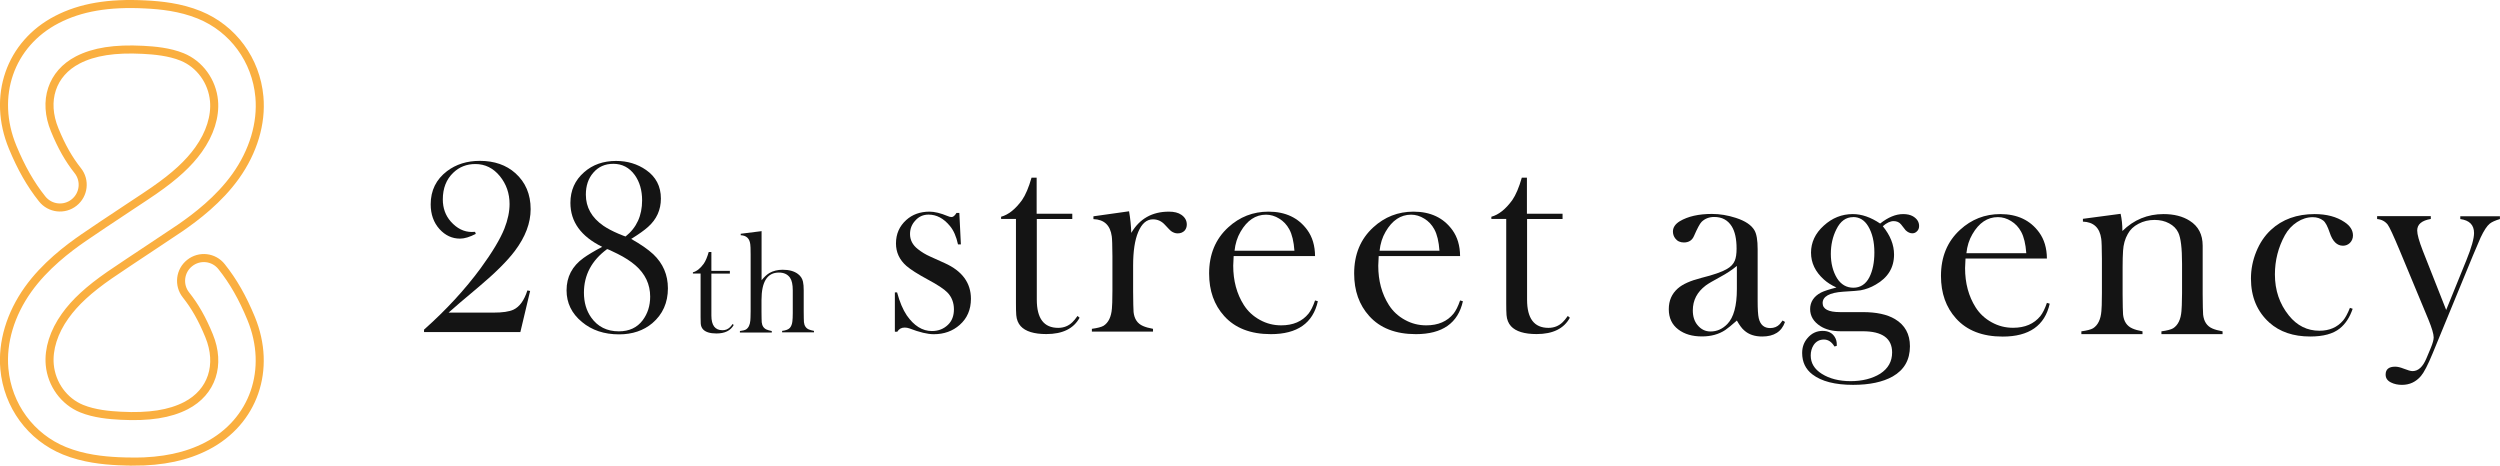 <svg xmlns="http://www.w3.org/2000/svg" id="Layer_2" width="338.18" height="62.99" viewBox="0 0 338.18 62.99"><g id="Layer_1-2"><path d="m70.37,44.92h-13.01v-.33c2.98-2.65,5.54-5.42,7.67-8.32,1.57-2.15,2.64-3.94,3.2-5.34.47-1.19.7-2.31.7-3.33,0-1.44-.44-2.7-1.31-3.77-.89-1.09-2-1.64-3.32-1.64-1.17,0-2.17.39-2.98,1.17-.95.9-1.42,2.11-1.42,3.62,0,1.17.36,2.17,1.07,2.98.84.95,1.79,1.42,2.85,1.42.09,0,.23,0,.44-.02l.1.28c-.82.42-1.52.64-2.13.64-1.07,0-2-.43-2.78-1.29-.79-.88-1.19-2-1.19-3.35,0-1.88.74-3.37,2.21-4.49,1.23-.93,2.71-1.39,4.44-1.39,1.96,0,3.57.56,4.81,1.67,1.37,1.23,2.06,2.85,2.06,4.86,0,1.88-.71,3.76-2.14,5.66-1.04,1.38-2.72,3.05-5.04,4.99-1.92,1.61-3.23,2.72-3.92,3.35h6.05c1.25,0,2.16-.13,2.73-.4.83-.39,1.45-1.26,1.88-2.6l.37.07-1.32,5.56Z" style="fill:#141414; stroke-width:0px;"></path><path d="m85.37,32.31c1.29.73,2.29,1.42,3,2.08,1.32,1.25,1.98,2.79,1.98,4.61,0,1.94-.7,3.52-2.11,4.72-1.19,1-2.7,1.51-4.5,1.51-2.01,0-3.68-.56-5.01-1.67-1.4-1.15-2.09-2.58-2.09-4.29,0-1.81.76-3.27,2.29-4.37.57-.41,1.41-.92,2.53-1.51-2.87-1.41-4.3-3.39-4.3-5.95,0-1.69.62-3.07,1.86-4.15,1.16-1.02,2.6-1.52,4.32-1.52,1.53,0,2.88.41,4.05,1.22,1.34.93,2.01,2.22,2.01,3.87,0,1.53-.58,2.81-1.74,3.84-.5.45-1.26.99-2.28,1.62Zm-3.25,1.39c-2.09,1.54-3.13,3.51-3.13,5.89,0,1.32.33,2.44.99,3.37.88,1.24,2.13,1.86,3.73,1.86,1.4,0,2.47-.5,3.22-1.49.68-.9,1.02-1.97,1.02-3.2,0-1.67-.67-3.09-2.01-4.25-.64-.55-1.43-1.06-2.39-1.54-.9-.45-1.38-.66-1.42-.64Zm2.5-1.71c1.5-1.19,2.24-2.82,2.24-4.89,0-1.35-.33-2.49-.99-3.42-.74-1.02-1.71-1.52-2.91-1.52-1.12,0-2.02.4-2.71,1.21-.67.77-1,1.76-1,2.96,0,1.71.79,3.11,2.36,4.2.54.37,1.22.73,2.06,1.09.63.26.94.38.95.37Z" style="fill:#141414; stroke-width:0px;"></path><path d="m121.05,44.86v-5.31h.3c.35,1.3.79,2.34,1.31,3.11.98,1.41,2.11,2.12,3.4,2.12.88,0,1.61-.29,2.19-.86.53-.51.79-1.21.79-2.08s-.29-1.67-.88-2.27c-.44-.46-1.33-1.05-2.66-1.76-1.35-.73-2.31-1.34-2.89-1.84-.94-.83-1.41-1.84-1.41-3.04,0-1.28.46-2.33,1.39-3.17.83-.75,1.88-1.13,3.15-1.13.68,0,1.49.2,2.46.6.19.09.36.13.53.13.21,0,.43-.19.66-.56h.38l.21,4.26h-.39c-.23-1.06-.59-1.89-1.09-2.49-.85-1.03-1.81-1.54-2.89-1.54-.73,0-1.33.27-1.8.81-.48.51-.71,1.12-.71,1.82,0,.8.35,1.48,1.05,2.03.5.4,1.06.74,1.67,1.01l1.99.9c2.35,1.06,3.53,2.67,3.53,4.82,0,1.46-.51,2.64-1.52,3.53-.95.84-2.12,1.26-3.51,1.26-.83,0-1.93-.26-3.3-.79-.2-.07-.41-.11-.64-.11-.44,0-.77.19-.99.56h-.3Z" style="fill:#141414; stroke-width:0px;"></path><path d="m140.25,28.91h4.8v.71h-4.8v10.92c0,2.54.96,3.81,2.89,3.81.76,0,1.41-.26,1.93-.77.19-.18.42-.46.69-.84l.28.24c-.81,1.48-2.31,2.21-4.5,2.21-1.66,0-2.82-.36-3.47-1.07-.35-.39-.55-.89-.6-1.5-.03-.39-.04-.93-.04-1.63v-11.37h-2.01v-.3c1-.27,1.94-1.03,2.83-2.25.48-.7.91-1.71,1.29-3.04h.69v4.88Z" style="fill:#141414; stroke-width:0px;"></path><path d="m153.02,31.52c1.13-1.93,2.83-2.89,5.1-2.89.71,0,1.28.14,1.69.43.49.34.73.78.73,1.31,0,.31-.09.58-.28.81-.24.26-.56.39-.96.39-.31,0-.61-.11-.9-.32-.08-.05-.34-.33-.81-.83-.45-.5-.99-.75-1.63-.75-.85,0-1.51.57-1.99,1.71-.46,1.09-.69,2.6-.69,4.54v3.51c.01,1.45.03,2.38.06,2.78.1.94.53,1.57,1.28,1.89.34.15.79.28,1.35.38v.38h-8.27v-.38c.75-.1,1.28-.24,1.58-.41.66-.42,1.04-1.2,1.13-2.33.04-.27.06-1.09.07-2.44v-4.63c-.01-1.5-.04-2.4-.09-2.7-.2-1.5-1.03-2.28-2.48-2.33v-.38l4.82-.68c.17.98.27,1.95.3,2.93Z" style="fill:#141414; stroke-width:0px;"></path><path d="m166.88,34.63c-.04.59-.06,1.03-.06,1.31,0,2.04.48,3.81,1.43,5.31.54.85,1.27,1.53,2.19,2.03.89.49,1.84.73,2.87.73,1.61,0,2.84-.53,3.7-1.59.31-.39.61-.98.88-1.78l.38.11c-.66,2.96-2.78,4.45-6.36,4.45-2.74,0-4.85-.82-6.32-2.46-1.35-1.5-2.03-3.41-2.03-5.74,0-2.59.86-4.67,2.59-6.25,1.54-1.41,3.35-2.12,5.44-2.12,2.3,0,4.05.83,5.25,2.48.69.95,1.04,2.13,1.05,3.53h-11.01Zm8.22-.71c-.09-1.25-.32-2.21-.69-2.89-.34-.63-.79-1.11-1.37-1.46-.56-.35-1.16-.53-1.78-.53-1.41,0-2.56.77-3.45,2.31-.44.75-.71,1.61-.81,2.57h8.1Z" style="fill:#141414; stroke-width:0px;"></path><path d="m186.5,34.63c-.04.59-.06,1.03-.06,1.31,0,2.04.48,3.81,1.43,5.31.54.85,1.27,1.53,2.19,2.03.89.49,1.84.73,2.87.73,1.61,0,2.84-.53,3.7-1.59.31-.39.61-.98.88-1.78l.38.11c-.66,2.96-2.78,4.45-6.36,4.45-2.74,0-4.85-.82-6.32-2.46-1.35-1.5-2.03-3.41-2.03-5.74,0-2.59.86-4.67,2.59-6.25,1.54-1.41,3.35-2.12,5.44-2.12,2.3,0,4.05.83,5.25,2.48.69.95,1.04,2.13,1.05,3.53h-11.01Zm8.22-.71c-.09-1.25-.32-2.21-.69-2.89-.34-.63-.79-1.11-1.37-1.46-.56-.35-1.16-.53-1.78-.53-1.41,0-2.56.77-3.45,2.31-.44.75-.71,1.61-.81,2.57h8.1Z" style="fill:#141414; stroke-width:0px;"></path><path d="m206.57,28.91h4.8v.71h-4.8v10.92c0,2.54.96,3.81,2.89,3.81.76,0,1.41-.26,1.93-.77.19-.18.42-.46.69-.84l.28.24c-.81,1.48-2.31,2.21-4.5,2.21-1.66,0-2.82-.36-3.47-1.07-.35-.39-.55-.89-.6-1.5-.03-.39-.04-.93-.04-1.63v-11.37h-2.01v-.3c1-.27,1.94-1.03,2.83-2.25.48-.7.91-1.71,1.29-3.04h.69v4.88Z" style="fill:#141414; stroke-width:0px;"></path><path d="m241.14,43.36l.32.19c-.45,1.31-1.48,1.97-3.08,1.97-1.01,0-1.82-.27-2.42-.81-.33-.27-.66-.73-1.01-1.35-.69.61-1.21,1.04-1.58,1.29-.88.58-1.93.86-3.15.86-1.3,0-2.36-.31-3.19-.94-.86-.65-1.29-1.56-1.29-2.74s.41-2.09,1.22-2.81c.65-.58,1.71-1.05,3.19-1.43,1.64-.41,2.79-.81,3.45-1.2.53-.3.88-.68,1.07-1.13.16-.39.24-.93.24-1.63,0-1.31-.22-2.32-.66-3.02-.53-.84-1.31-1.26-2.36-1.26-.69,0-1.26.22-1.71.66-.24.24-.58.88-1.03,1.91-.25.59-.71.88-1.37.88-.5,0-.89-.18-1.16-.54-.21-.27-.32-.59-.32-.94,0-.55.31-1.01.92-1.39,1.11-.66,2.56-.99,4.35-.99,1.08,0,2.15.18,3.23.53,1.28.41,2.12.98,2.53,1.69.29.49.43,1.34.43,2.55v6.94c0,1.18.05,1.98.15,2.4.21.89.73,1.33,1.54,1.33.54,0,.98-.18,1.31-.54.09-.1.21-.26.38-.49Zm-6.19-7.39c-.65.54-1.39,1.03-2.23,1.48-1,.54-1.66.93-1.97,1.16-1.18.89-1.76,2.01-1.76,3.38,0,.81.21,1.48.64,1.99.48.58,1.06.86,1.76.86.86,0,1.62-.34,2.27-1.01.86-.89,1.29-2.46,1.29-4.73v-3.13Z" style="fill:#141414; stroke-width:0px;"></path><path d="m248.49,46.78l-.34.09c-.38-.63-.85-.94-1.43-.94s-1.06.25-1.39.75c-.26.41-.39.88-.39,1.41,0,1.03.5,1.85,1.5,2.48,1.05.66,2.35.99,3.9.99s2.93-.34,4-1.01c1.08-.7,1.61-1.66,1.61-2.87,0-1.91-1.33-2.87-3.98-2.87h-2.98c-1.1,0-2.01-.23-2.74-.69-.93-.6-1.39-1.37-1.39-2.31s.49-1.72,1.46-2.23c.39-.2,1.09-.43,2.1-.69-.69-.31-1.26-.68-1.71-1.09-1.15-1.04-1.73-2.24-1.73-3.62s.57-2.62,1.73-3.66c1.14-1.04,2.44-1.56,3.92-1.56,1.21,0,2.44.43,3.7,1.28,1.08-.85,2.11-1.28,3.11-1.28.54,0,.98.1,1.33.3.55.33.83.76.83,1.31,0,.29-.09.53-.28.71-.18.19-.39.28-.64.28-.31,0-.61-.14-.9-.41-.06-.06-.27-.33-.62-.79-.24-.3-.58-.45-1.01-.45s-.94.23-1.46.69c1.01,1.24,1.52,2.51,1.52,3.83,0,1.78-.83,3.13-2.48,4.07-.66.39-1.34.64-2.04.77-.25.05-1.04.11-2.38.19-1.84.13-2.76.64-2.76,1.54,0,.81.78,1.22,2.34,1.22h3.09c1.84,0,3.29.31,4.35.94,1.35.8,2.03,2.03,2.03,3.68,0,1.84-.78,3.2-2.34,4.09-1.34.75-3.12,1.13-5.35,1.13-2.44,0-4.27-.47-5.5-1.41-.93-.71-1.39-1.68-1.39-2.91,0-.78.24-1.44.71-1.99.55-.66,1.24-.99,2.06-.99.75,0,1.29.27,1.63.81.19.3.28.63.28.98v.24Zm2.19-17.41c-.98,0-1.73.55-2.27,1.65-.5.99-.75,2.1-.75,3.34s.28,2.37.84,3.28c.54.85,1.28,1.28,2.21,1.28s1.68-.47,2.16-1.41c.45-.89.68-2.01.68-3.36,0-1.44-.28-2.62-.84-3.55-.5-.83-1.18-1.24-2.03-1.24Z" style="fill:#141414; stroke-width:0px;"></path><path d="m265.88,34.96c-.04.59-.06,1.03-.06,1.31,0,2.04.48,3.81,1.43,5.31.54.85,1.27,1.53,2.19,2.03.89.49,1.84.73,2.87.73,1.61,0,2.84-.53,3.7-1.59.31-.39.61-.98.88-1.78l.38.11c-.66,2.96-2.78,4.45-6.36,4.45-2.74,0-4.85-.82-6.32-2.46-1.35-1.5-2.03-3.41-2.03-5.74,0-2.59.86-4.67,2.59-6.25,1.54-1.41,3.35-2.12,5.44-2.12,2.3,0,4.05.83,5.25,2.48.69.95,1.04,2.13,1.05,3.53h-11.01Zm8.22-.71c-.09-1.25-.32-2.21-.69-2.89-.34-.63-.79-1.11-1.37-1.46-.56-.35-1.16-.53-1.78-.53-1.41,0-2.56.77-3.45,2.31-.44.75-.71,1.61-.81,2.57h8.1Z" style="fill:#141414; stroke-width:0px;"></path><path d="m286.86,28.92c.16.71.24,1.49.24,2.33,1.55-1.53,3.41-2.29,5.57-2.29,1.41,0,2.59.3,3.53.9,1.18.74,1.76,1.86,1.76,3.38v6.53c.01,1.45.03,2.38.06,2.78.1.94.52,1.57,1.26,1.89.35.15.81.28,1.37.38v.38h-8.27v-.38c.75-.1,1.28-.24,1.58-.41.66-.42,1.04-1.2,1.13-2.33.04-.26.06-1.07.08-2.42v-3.98c0-2.11-.17-3.52-.51-4.22-.25-.53-.66-.94-1.24-1.25-.58-.31-1.23-.46-1.97-.46-.79,0-1.51.17-2.17.52-.66.34-1.14.8-1.45,1.38-.38.66-.59,1.42-.64,2.27-.04.59-.06,1.33-.06,2.21v3.68c.01,1.43.03,2.34.06,2.74.1.94.53,1.57,1.28,1.89.34.15.79.28,1.35.38v.38h-8.27v-.38c.75-.1,1.28-.24,1.58-.41.66-.42,1.04-1.2,1.13-2.33.04-.27.06-1.09.07-2.44v-4.63c-.01-1.5-.04-2.4-.09-2.7-.2-1.5-1.03-2.28-2.48-2.33v-.38l5.12-.68Z" style="fill:#141414; stroke-width:0px;"></path><path d="m317.87,41.64l.38.13c-.39,1.15-.97,2.04-1.74,2.66-.91.73-2.24,1.09-4,1.09-2.29,0-4.13-.63-5.53-1.88-1.66-1.5-2.49-3.49-2.49-5.96,0-1.25.24-2.46.72-3.64.48-1.18,1.14-2.16,1.98-2.94,1.54-1.43,3.51-2.14,5.91-2.14,1.63,0,2.97.36,4.03,1.07.78.51,1.16,1.12,1.16,1.82,0,.39-.14.73-.41,1.01-.26.25-.58.38-.94.38-.81,0-1.41-.59-1.8-1.78-.29-.86-.58-1.41-.88-1.63-.39-.3-.86-.45-1.41-.45-.74,0-1.44.22-2.12.66-.68.44-1.23,1.03-1.65,1.78-.9,1.64-1.35,3.41-1.35,5.31,0,2.14.63,3.99,1.89,5.55,1.11,1.38,2.49,2.06,4.13,2.06,1.35,0,2.42-.46,3.21-1.39.3-.36.61-.93.92-1.71Z" style="fill:#141414; stroke-width:0px;"></path><path d="m321.56,29.24h7.26v.38c-1.23.21-1.84.73-1.84,1.56,0,.53.25,1.43.75,2.72l3.17,8.03,2.74-6.75c.69-1.7,1.03-2.92,1.03-3.66,0-1.09-.62-1.72-1.86-1.89v-.38h5.36v.38c-.63.19-1.08.39-1.37.62-.38.3-.79.93-1.24,1.88-.21.46-.56,1.28-1.05,2.46l-5.44,13.21c-.65,1.58-1.18,2.59-1.58,3.06-.68.8-1.53,1.2-2.57,1.2-.56,0-1.06-.11-1.48-.32-.49-.24-.73-.59-.73-1.07,0-.71.43-1.07,1.29-1.07.33,0,.7.09,1.13.26.58.23.98.34,1.22.34.78,0,1.4-.58,1.88-1.73l.6-1.43c.25-.61.38-1.08.38-1.39,0-.46-.24-1.27-.71-2.42l-3.9-9.38c-.83-1.98-1.36-3.13-1.61-3.47-.36-.45-.84-.7-1.43-.75v-.38Z" style="fill:#141414; stroke-width:0px;"></path><path d="m96.23,36.64h2.5v.37h-2.5v5.68c0,1.32.5,1.98,1.5,1.98.4,0,.73-.13,1.01-.4.1-.09.22-.24.36-.44l.15.13c-.42.77-1.2,1.15-2.34,1.15-.87,0-1.47-.19-1.81-.56-.18-.2-.29-.46-.31-.78-.01-.2-.02-.48-.02-.85v-5.92h-1.04v-.16c.52-.14,1.01-.53,1.47-1.17.25-.36.47-.89.67-1.58h.36v2.54Z" style="fill:#141414; stroke-width:0px;"></path><path d="m103.02,31.23v6.68c.35-.44.71-.77,1.06-.98.51-.29,1.11-.44,1.8-.44.87,0,1.56.19,2.07.58.36.27.58.62.67,1.03.07.3.1.69.1,1.17v2.85c0,.76.02,1.24.03,1.45.05.49.27.82.65.99.18.08.42.14.71.2v.2h-4.31v-.2c.51-.06.87-.2,1.05-.41.18-.21.3-.5.34-.89.03-.25.05-.62.05-1.1v-3.09c0-.77-.12-1.33-.37-1.7-.33-.47-.83-.7-1.51-.7-1.57,0-2.35,1.24-2.35,3.73v1.56c0,.74.02,1.22.03,1.43.05.49.27.82.66.99.18.08.41.14.7.2v.2h-4.31v-.2c.39-.05.66-.12.82-.21.34-.22.54-.62.59-1.21.02-.14.03-.57.04-1.27v-7.65c0-.78-.02-1.25-.05-1.41-.1-.78-.53-1.18-1.29-1.21v-.2l2.8-.35Z" style="fill:#141414; stroke-width:0px;"></path><path d="m18.03,62.44c-.65,0-1.32-.02-2.02-.05-2.04-.1-4.71-.36-7.29-1.41-4.56-1.86-7.68-6.1-8.13-11.09-.32-3.58.82-7.39,3.21-10.74,2.28-3.19,5.38-5.53,7.51-7,1.18-.82,3.8-2.56,6.11-4.09,1.61-1.06,2.99-1.98,3.43-2.29,2.83-1.96,4.68-3.67,6.01-5.53,1.54-2.15,2.28-4.49,2.09-6.6-.24-2.64-1.93-4.97-4.32-5.94-1.72-.7-3.73-.88-5.28-.96-3.83-.2-6.64.24-8.83,1.37-3.51,1.82-4.74,5.53-3.12,9.46.93,2.27,1.9,3.97,3.12,5.51,1.06,1.33.83,3.27-.5,4.32-1.33,1.06-3.27.83-4.32-.5-1.58-1.98-2.84-4.21-3.99-6.99C-1.13,13.04,1.34,5.94,7.69,2.65,10.89.99,14.7.34,19.67.6c2.04.1,4.71.36,7.29,1.41,4.56,1.86,7.68,6.1,8.13,11.09.32,3.58-.82,7.39-3.21,10.74-2.28,3.19-5.38,5.53-7.51,7-.45.31-1.88,1.26-3.54,2.36-2.17,1.44-4.87,3.23-6,4.01-2.83,1.96-4.68,3.67-6.01,5.53-1.54,2.15-2.28,4.49-2.09,6.6.24,2.64,1.93,4.97,4.32,5.94,1.72.7,3.73.88,5.28.96,3.83.2,6.64-.24,8.83-1.37,3.51-1.82,4.74-5.53,3.12-9.46-.93-2.27-1.9-3.97-3.12-5.51-1.06-1.33-.83-3.27.5-4.32,1.33-1.06,3.27-.84,4.32.5,1.58,1.98,2.84,4.2,3.99,6.99,2.83,6.88.37,13.98-5.98,17.27-2.75,1.42-5.95,2.11-9.96,2.11Z" style="fill:none; stroke:#faaf40; stroke-miterlimit:10; stroke-width:1.09px;"></path></g></svg>